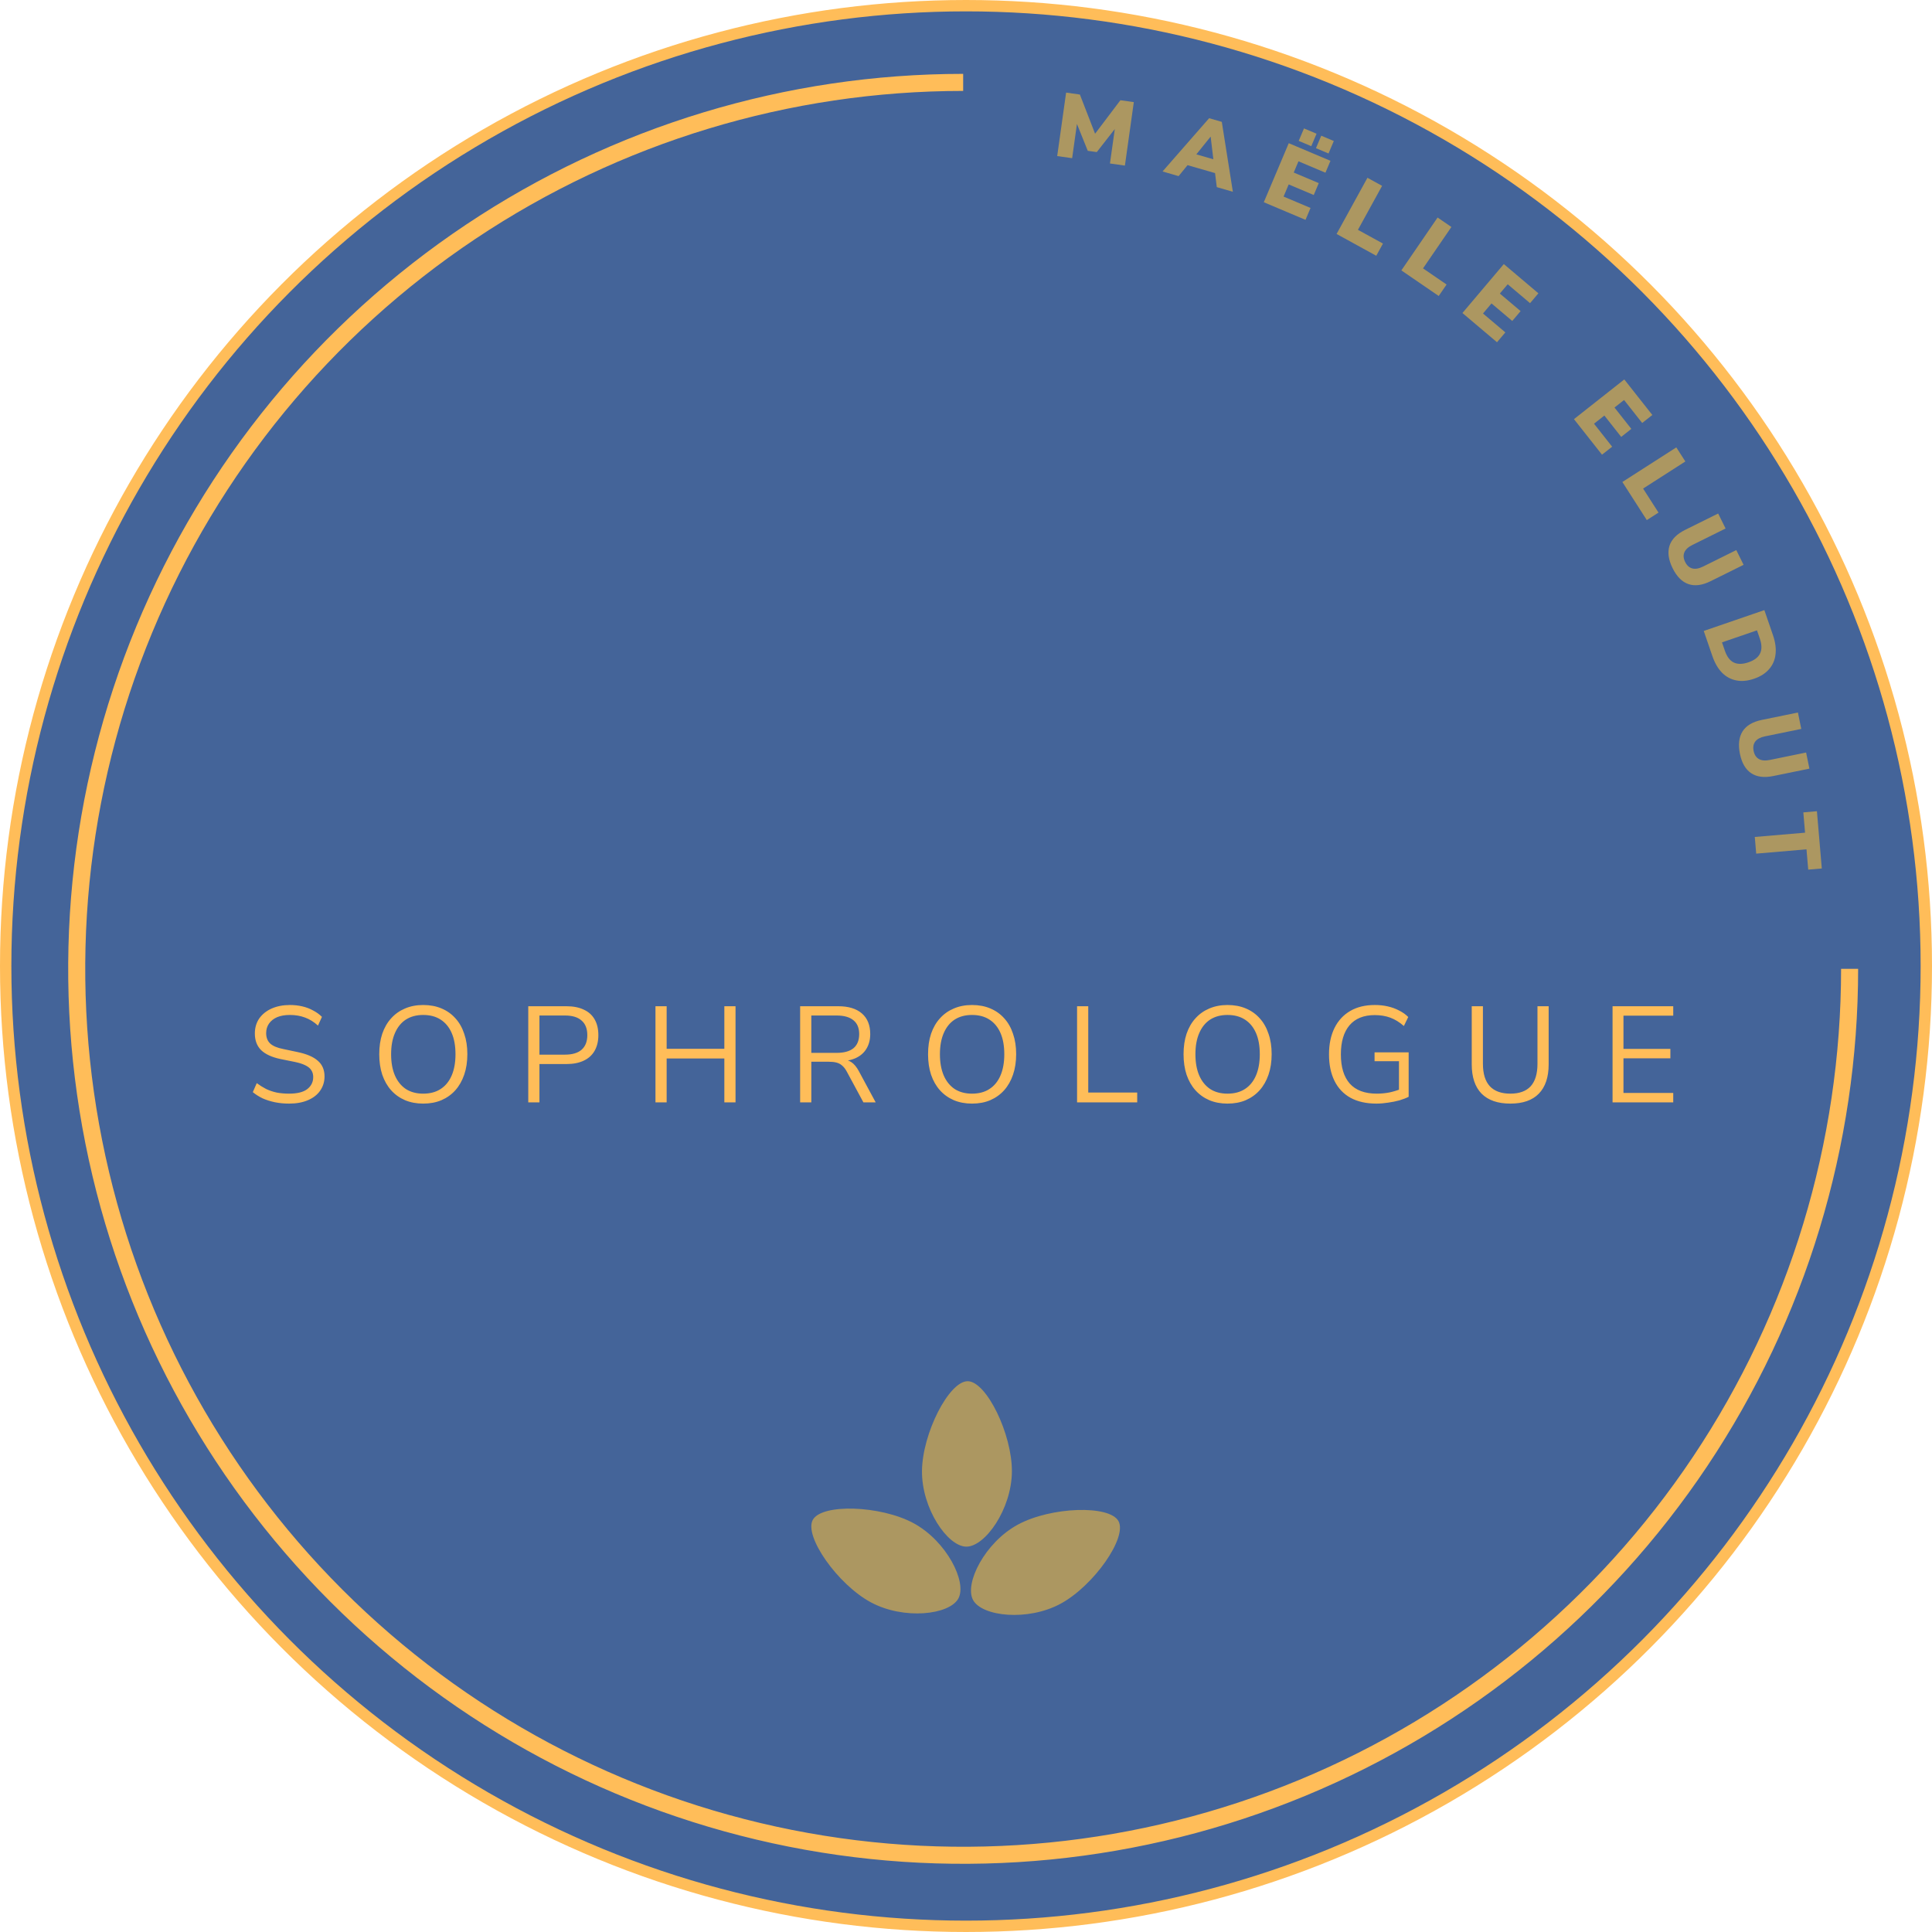 <svg width="340" height="340" viewBox="0 0 340 340" fill="none" xmlns="http://www.w3.org/2000/svg">
<circle cx="170" cy="170" r="169" fill="#446499" stroke="#FFBD59" stroke-width="2"/>
<path d="M50.873 194.216C49.992 194.216 49.16 194.136 48.377 193.976C47.608 193.816 46.897 193.592 46.24 193.304C45.6 193 45.017 192.632 44.489 192.2L45.184 190.616C45.728 191.016 46.281 191.36 46.84 191.648C47.416 191.92 48.032 192.128 48.688 192.272C49.361 192.4 50.089 192.464 50.873 192.464C52.312 192.464 53.377 192.2 54.065 191.672C54.769 191.128 55.12 190.416 55.12 189.536C55.12 189.072 55.008 188.672 54.785 188.336C54.577 188 54.224 187.712 53.728 187.472C53.248 187.232 52.617 187.032 51.833 186.872L49.337 186.368C47.833 186.048 46.705 185.528 45.953 184.808C45.217 184.072 44.849 183.096 44.849 181.88C44.849 180.872 45.105 179.992 45.617 179.24C46.145 178.488 46.873 177.904 47.8 177.488C48.745 177.072 49.816 176.864 51.017 176.864C51.785 176.864 52.513 176.944 53.2 177.104C53.889 177.264 54.52 177.504 55.096 177.824C55.688 178.128 56.209 178.504 56.657 178.952L55.961 180.488C55.24 179.832 54.48 179.36 53.681 179.072C52.88 178.768 51.984 178.616 50.992 178.616C50.145 178.616 49.408 178.744 48.785 179C48.176 179.256 47.697 179.632 47.344 180.128C47.008 180.608 46.84 181.168 46.84 181.808C46.84 182.576 47.072 183.184 47.536 183.632C48.017 184.08 48.792 184.408 49.864 184.616L52.361 185.144C53.977 185.48 55.169 185.992 55.937 186.68C56.721 187.352 57.112 188.272 57.112 189.44C57.112 190.368 56.856 191.2 56.344 191.936C55.849 192.656 55.129 193.216 54.184 193.616C53.257 194.016 52.153 194.216 50.873 194.216ZM74.47 194.216C73.302 194.216 72.238 194.016 71.278 193.616C70.318 193.2 69.502 192.616 68.83 191.864C68.158 191.112 67.638 190.2 67.27 189.128C66.918 188.056 66.742 186.856 66.742 185.528C66.742 184.184 66.918 182.984 67.27 181.928C67.638 180.856 68.158 179.952 68.83 179.216C69.502 178.464 70.31 177.888 71.254 177.488C72.214 177.072 73.286 176.864 74.47 176.864C75.67 176.864 76.742 177.064 77.686 177.464C78.646 177.864 79.462 178.44 80.134 179.192C80.822 179.944 81.342 180.856 81.694 181.928C82.062 182.984 82.246 184.176 82.246 185.504C82.246 186.848 82.062 188.056 81.694 189.128C81.326 190.2 80.806 191.112 80.134 191.864C79.462 192.616 78.646 193.2 77.686 193.616C76.742 194.016 75.67 194.216 74.47 194.216ZM74.47 192.464C75.686 192.464 76.71 192.192 77.542 191.648C78.39 191.104 79.038 190.312 79.486 189.272C79.934 188.232 80.158 186.984 80.158 185.528C80.158 184.056 79.934 182.808 79.486 181.784C79.038 180.76 78.39 179.976 77.542 179.432C76.71 178.888 75.686 178.616 74.47 178.616C73.286 178.616 72.27 178.888 71.422 179.432C70.59 179.976 69.95 180.768 69.502 181.808C69.054 182.832 68.83 184.072 68.83 185.528C68.83 186.984 69.054 188.232 69.502 189.272C69.95 190.296 70.59 191.088 71.422 191.648C72.27 192.192 73.286 192.464 74.47 192.464ZM92.965 194V177.08H99.661C100.877 177.08 101.901 177.28 102.733 177.68C103.581 178.064 104.221 178.64 104.653 179.408C105.085 180.16 105.301 181.08 105.301 182.168C105.301 183.224 105.085 184.136 104.653 184.904C104.221 185.672 103.581 186.256 102.733 186.656C101.901 187.056 100.877 187.256 99.661 187.256H94.933V194H92.965ZM94.933 185.6H99.421C100.717 185.6 101.693 185.312 102.349 184.736C103.021 184.144 103.357 183.288 103.357 182.168C103.357 181.032 103.021 180.176 102.349 179.6C101.693 179.008 100.717 178.712 99.421 178.712H94.933V185.6ZM115.352 194V177.08H117.32V184.568H127.472V177.08H129.44V194H127.472V186.272H117.32V194H115.352ZM140.81 194V177.08H147.506C149.314 177.08 150.706 177.504 151.682 178.352C152.658 179.2 153.146 180.408 153.146 181.976C153.146 182.968 152.922 183.832 152.474 184.568C152.042 185.288 151.402 185.84 150.554 186.224C149.706 186.592 148.69 186.776 147.506 186.776L147.746 186.464H148.226C148.85 186.464 149.394 186.624 149.858 186.944C150.322 187.264 150.746 187.776 151.13 188.48L154.106 194H151.946L149.018 188.576C148.778 188.128 148.506 187.776 148.202 187.52C147.914 187.264 147.578 187.088 147.194 186.992C146.826 186.896 146.378 186.848 145.85 186.848H142.778V194H140.81ZM142.778 185.288H147.218C148.53 185.288 149.522 185.016 150.194 184.472C150.866 183.912 151.202 183.08 151.202 181.976C151.202 180.904 150.866 180.096 150.194 179.552C149.522 178.992 148.53 178.712 147.218 178.712H142.778V185.288ZM171.051 194.216C169.883 194.216 168.819 194.016 167.859 193.616C166.899 193.2 166.083 192.616 165.411 191.864C164.739 191.112 164.219 190.2 163.851 189.128C163.499 188.056 163.323 186.856 163.323 185.528C163.323 184.184 163.499 182.984 163.851 181.928C164.219 180.856 164.739 179.952 165.411 179.216C166.083 178.464 166.891 177.888 167.835 177.488C168.795 177.072 169.867 176.864 171.051 176.864C172.251 176.864 173.323 177.064 174.267 177.464C175.227 177.864 176.043 178.44 176.715 179.192C177.403 179.944 177.923 180.856 178.275 181.928C178.643 182.984 178.827 184.176 178.827 185.504C178.827 186.848 178.643 188.056 178.275 189.128C177.907 190.2 177.387 191.112 176.715 191.864C176.043 192.616 175.227 193.2 174.267 193.616C173.323 194.016 172.251 194.216 171.051 194.216ZM171.051 192.464C172.267 192.464 173.291 192.192 174.123 191.648C174.971 191.104 175.619 190.312 176.067 189.272C176.515 188.232 176.739 186.984 176.739 185.528C176.739 184.056 176.515 182.808 176.067 181.784C175.619 180.76 174.971 179.976 174.123 179.432C173.291 178.888 172.267 178.616 171.051 178.616C169.867 178.616 168.851 178.888 168.003 179.432C167.171 179.976 166.531 180.768 166.083 181.808C165.635 182.832 165.411 184.072 165.411 185.528C165.411 186.984 165.635 188.232 166.083 189.272C166.531 190.296 167.171 191.088 168.003 191.648C168.851 192.192 169.867 192.464 171.051 192.464ZM189.546 194V177.08H191.514V192.272H200.13V194H189.546ZM216.014 194.216C214.846 194.216 213.782 194.016 212.822 193.616C211.862 193.2 211.046 192.616 210.374 191.864C209.702 191.112 209.182 190.2 208.814 189.128C208.462 188.056 208.286 186.856 208.286 185.528C208.286 184.184 208.462 182.984 208.814 181.928C209.182 180.856 209.702 179.952 210.374 179.216C211.046 178.464 211.854 177.888 212.798 177.488C213.758 177.072 214.83 176.864 216.014 176.864C217.214 176.864 218.286 177.064 219.23 177.464C220.19 177.864 221.006 178.44 221.678 179.192C222.366 179.944 222.886 180.856 223.238 181.928C223.606 182.984 223.79 184.176 223.79 185.504C223.79 186.848 223.606 188.056 223.238 189.128C222.87 190.2 222.35 191.112 221.678 191.864C221.006 192.616 220.19 193.2 219.23 193.616C218.286 194.016 217.214 194.216 216.014 194.216ZM216.014 192.464C217.23 192.464 218.254 192.192 219.086 191.648C219.934 191.104 220.582 190.312 221.03 189.272C221.478 188.232 221.702 186.984 221.702 185.528C221.702 184.056 221.478 182.808 221.03 181.784C220.582 180.76 219.934 179.976 219.086 179.432C218.254 178.888 217.23 178.616 216.014 178.616C214.83 178.616 213.814 178.888 212.966 179.432C212.134 179.976 211.494 180.768 211.046 181.808C210.598 182.832 210.374 184.072 210.374 185.528C210.374 186.984 210.598 188.232 211.046 189.272C211.494 190.296 212.134 191.088 212.966 191.648C213.814 192.192 214.83 192.464 216.014 192.464ZM242.236 194.216C240.428 194.216 238.9 193.872 237.652 193.184C236.42 192.496 235.484 191.504 234.844 190.208C234.204 188.912 233.884 187.36 233.884 185.552C233.884 183.76 234.204 182.216 234.844 180.92C235.484 179.624 236.404 178.624 237.604 177.92C238.804 177.216 240.252 176.864 241.948 176.864C242.748 176.864 243.5 176.944 244.204 177.104C244.924 177.264 245.588 177.504 246.196 177.824C246.82 178.128 247.364 178.512 247.828 178.976L247.06 180.56C246.292 179.888 245.5 179.4 244.684 179.096C243.868 178.792 242.948 178.64 241.924 178.64C239.988 178.64 238.508 179.24 237.484 180.44C236.476 181.64 235.972 183.344 235.972 185.552C235.972 187.792 236.492 189.504 237.532 190.688C238.588 191.872 240.172 192.464 242.284 192.464C243.052 192.464 243.804 192.392 244.54 192.248C245.276 192.088 245.972 191.872 246.628 191.6L246.196 192.728V186.752H241.9V185.192H247.9V193.016C247.468 193.24 246.932 193.448 246.292 193.64C245.652 193.816 244.98 193.952 244.276 194.048C243.572 194.16 242.892 194.216 242.236 194.216ZM265.794 194.216C263.586 194.216 261.898 193.632 260.73 192.464C259.578 191.28 259.002 189.56 259.002 187.304V177.08H260.97V187.208C260.97 188.968 261.378 190.288 262.194 191.168C263.01 192.032 264.21 192.464 265.794 192.464C267.378 192.464 268.57 192.032 269.37 191.168C270.17 190.288 270.57 188.968 270.57 187.208V177.08H272.538V187.304C272.538 189.56 271.962 191.28 270.81 192.464C269.674 193.632 268.002 194.216 265.794 194.216ZM283.783 194V177.08H294.463V178.736H285.703V184.592H293.959V186.248H285.703V192.344H294.463V194H283.783Z" fill="#FFBD59"/>
<path d="M325.5 170.5C325.5 201.354 316.351 231.515 299.209 257.169C282.068 282.823 257.704 302.818 229.199 314.625C200.693 326.432 169.327 329.522 139.066 323.503C108.805 317.483 81.008 302.626 59.191 280.809C37.374 258.992 22.517 231.195 16.497 200.934C10.478 170.673 13.568 139.307 25.375 110.801C37.182 82.296 57.177 57.932 82.831 40.791C108.485 23.649 138.646 14.5 169.5 14.5" stroke="#FFBD59" stroke-width="3"/>
<path d="M186.05 27.468L187.618 16.297L190.042 16.637L192.925 24.07L192.37 23.992L197.172 17.638L199.533 17.97L197.965 29.14L195.335 28.771L196.266 22.132L196.599 22.179L193.015 26.765L191.43 26.543L189.25 21.131L189.614 21.182L188.68 27.837L186.05 27.468Z" fill="#AC9761"/>
<path d="M204.588 30.176L212.788 20.803L215.017 21.446L216.963 33.748L214.134 32.931L213.719 29.581L214.569 30.675L208.235 28.848L209.553 28.379L207.416 30.993L204.588 30.176ZM213.028 24.069L210.016 27.813L209.798 26.951L214.272 28.242L213.628 28.855L213.059 24.078L213.028 24.069Z" fill="#AC9761"/>
<path d="M222.409 35.589L226.8 25.199L234.14 28.301L233.255 30.394L228.51 28.388L227.675 30.363L232.082 32.225L231.197 34.318L226.79 32.455L225.887 34.592L230.633 36.598L229.748 38.691L222.409 35.589ZM231.589 26.076L232.517 23.88L234.727 24.815L233.799 27.011L231.589 26.076ZM228.553 24.793L229.481 22.597L231.691 23.531L230.763 25.727L228.553 24.793Z" fill="#AC9761"/>
<path d="M235.216 41.174L240.647 31.287L243.227 32.705L238.975 40.446L243.378 42.864L242.199 45.01L235.216 41.174Z" fill="#AC9761"/>
<path d="M246.617 47.585L252.993 38.28L255.422 39.944L250.429 47.23L254.574 50.069L253.19 52.089L246.617 47.585Z" fill="#AC9761"/>
<path d="M257.364 55.086L264.647 46.472L270.732 51.617L269.265 53.352L265.331 50.025L263.947 51.662L267.6 54.751L266.133 56.486L262.48 53.397L260.982 55.169L264.916 58.495L263.449 60.23L257.364 55.086Z" fill="#AC9761"/>
<path d="M276.992 73.762L285.848 66.776L290.783 73.031L289 74.439L285.809 70.394L284.125 71.722L287.088 75.478L285.305 76.885L282.342 73.129L280.52 74.566L283.711 78.611L281.927 80.018L276.992 73.762Z" fill="#AC9761"/>
<path d="M285.509 84.822L295.004 78.733L296.593 81.211L289.159 85.979L291.87 90.208L289.81 91.529L285.509 84.822Z" fill="#AC9761"/>
<path d="M294.356 100.001C293.627 98.529 293.44 97.217 293.797 96.064C294.159 94.92 295.081 93.981 296.562 93.247L302.368 90.369L303.675 93.007L297.841 95.899C297.105 96.264 296.631 96.701 296.419 97.21C296.208 97.72 296.256 98.286 296.564 98.907C296.867 99.519 297.286 99.894 297.819 100.035C298.353 100.175 298.988 100.063 299.724 99.698L305.558 96.806L306.845 99.4L301.039 102.278C299.557 103.013 298.254 103.182 297.13 102.787C296.01 102.402 295.086 101.473 294.356 100.001Z" fill="#AC9761"/>
<path d="M299.831 111.037L310.498 107.37L312.017 111.788C312.44 113.019 312.589 114.141 312.463 115.154C312.348 116.164 311.97 117.032 311.329 117.76C310.701 118.495 309.823 119.056 308.693 119.444C307.563 119.833 306.52 119.932 305.564 119.742C304.611 119.562 303.773 119.111 303.052 118.389C302.34 117.664 301.772 116.686 301.349 115.455L299.831 111.037ZM303.042 113.046L303.542 114.498C303.906 115.558 304.426 116.253 305.104 116.584C305.796 116.921 306.661 116.911 307.7 116.554C308.749 116.194 309.432 115.671 309.749 114.987C310.077 114.299 310.06 113.431 309.7 112.382L309.201 110.929L303.042 113.046Z" fill="#AC9761"/>
<path d="M306.198 132.66C305.868 131.05 306.023 129.734 306.663 128.71C307.304 127.697 308.435 127.024 310.055 126.692L316.403 125.392L316.994 128.276L310.614 129.583C309.81 129.748 309.24 130.049 308.905 130.488C308.57 130.927 308.473 131.486 308.612 132.165C308.749 132.834 309.057 133.304 309.538 133.576C310.018 133.848 310.66 133.901 311.465 133.737L317.845 132.43L318.426 135.267L312.078 136.567C310.458 136.899 309.155 136.73 308.168 136.061C307.184 135.403 306.527 134.269 306.198 132.66Z" fill="#AC9761"/>
<path d="M308.813 147.292L317.661 146.537L317.356 142.966L319.747 142.761L320.608 152.837L318.217 153.041L317.912 149.47L309.064 150.226L308.813 147.292Z" fill="#AC9761"/>
<path d="M160.753 268.047C166.558 271.176 170.227 278.395 168.661 281.299C167.095 284.203 159.048 285.105 153.243 281.975C147.439 278.846 141.466 270.385 143.032 267.481C144.598 264.577 154.948 264.917 160.753 268.047Z" fill="#AC9761"/>
<path d="M178.077 259.007C178.019 265.601 173.347 272.215 170.048 272.185C166.748 272.156 162.195 265.461 162.254 258.866C162.312 252.272 167.007 243.041 170.307 243.07C173.606 243.1 178.136 252.412 178.077 259.007Z" fill="#AC9761"/>
<path d="M179.121 268.309C173.324 271.452 169.671 278.678 171.244 281.579C172.816 284.48 180.865 285.363 186.663 282.22C192.46 279.077 198.413 270.603 196.841 267.703C195.268 264.802 184.919 265.166 179.121 268.309Z" fill="#AC9761"/>
</svg>
